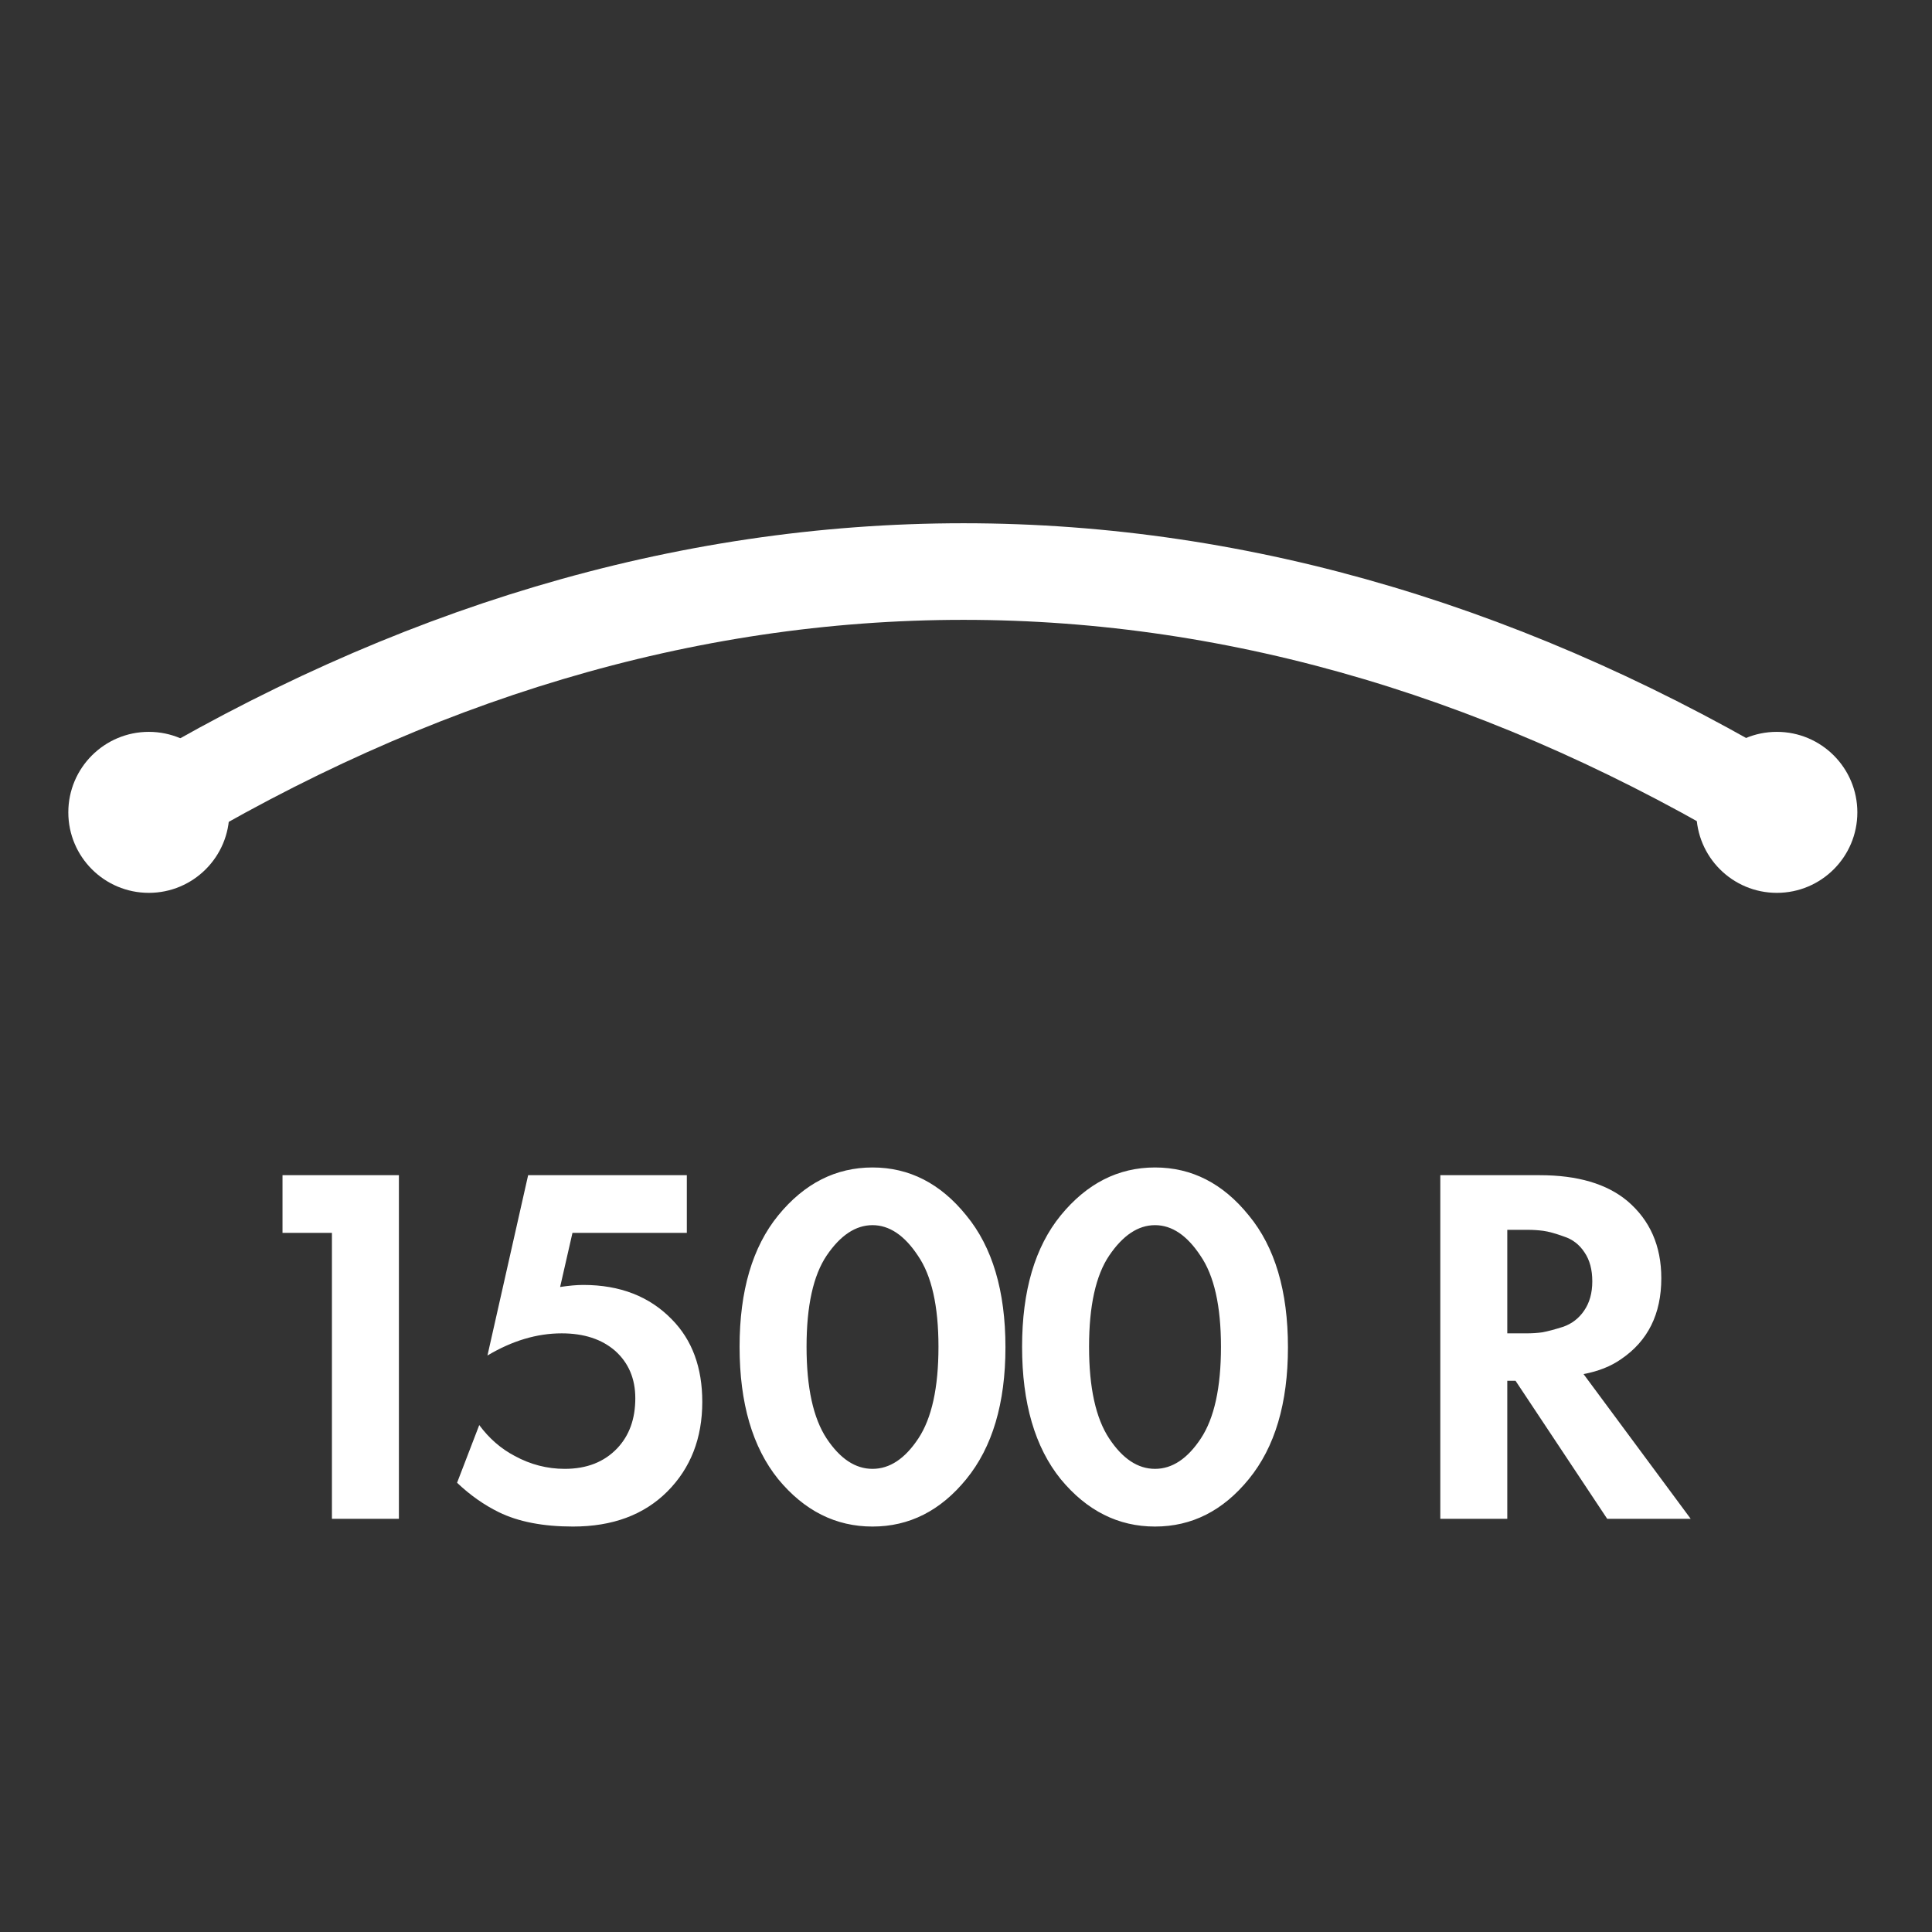<svg width="36" height="36" viewBox="0 0 36 36" fill="none" xmlns="http://www.w3.org/2000/svg">
<rect x="0" y="0" width="36" height="36" fill="#333333" stroke="none"/>
<path d="M6.185 28.301V22.973H5.264V21.898H7.433V28.301H6.185ZM12.798 21.898V22.973H10.667L10.437 23.981C10.603 23.956 10.747 23.943 10.869 23.943C11.553 23.943 12.104 24.157 12.52 24.586C12.898 24.97 13.086 25.482 13.086 26.122C13.086 26.8 12.869 27.357 12.434 27.793C11.998 28.228 11.413 28.445 10.677 28.445C10.12 28.445 9.659 28.356 9.294 28.177C9.019 28.042 8.76 27.86 8.517 27.629L8.93 26.554C9.115 26.804 9.336 26.996 9.592 27.13C9.886 27.29 10.197 27.37 10.523 27.37C10.933 27.37 11.259 27.242 11.502 26.986C11.726 26.749 11.838 26.439 11.838 26.055C11.838 25.69 11.713 25.396 11.464 25.172C11.214 24.954 10.882 24.845 10.466 24.845C10.005 24.845 9.544 24.983 9.083 25.258L9.841 21.898H12.798ZM18.005 27.562C17.525 28.151 16.943 28.445 16.258 28.445C15.573 28.445 14.987 28.151 14.501 27.562C14.021 26.967 13.781 26.145 13.781 25.095C13.781 24.052 14.021 23.236 14.501 22.647C14.987 22.052 15.573 21.754 16.258 21.754C16.943 21.754 17.525 22.052 18.005 22.647C18.491 23.236 18.735 24.055 18.735 25.105C18.735 26.148 18.491 26.967 18.005 27.562ZM17.103 23.396C16.853 23.018 16.571 22.829 16.258 22.829C15.944 22.829 15.659 23.018 15.403 23.396C15.154 23.767 15.029 24.333 15.029 25.095C15.029 25.857 15.154 26.426 15.403 26.804C15.653 27.181 15.938 27.37 16.258 27.37C16.578 27.37 16.863 27.181 17.112 26.804C17.362 26.426 17.487 25.857 17.487 25.095C17.487 24.333 17.359 23.767 17.103 23.396ZM23.269 27.562C22.789 28.151 22.207 28.445 21.522 28.445C20.837 28.445 20.252 28.151 19.765 27.562C19.285 26.967 19.045 26.145 19.045 25.095C19.045 24.052 19.285 23.236 19.765 22.647C20.252 22.052 20.837 21.754 21.522 21.754C22.207 21.754 22.789 22.052 23.269 22.647C23.756 23.236 23.999 24.055 23.999 25.105C23.999 26.148 23.756 26.967 23.269 27.562ZM22.367 23.396C22.117 23.018 21.836 22.829 21.522 22.829C21.208 22.829 20.924 23.018 20.668 23.396C20.418 23.767 20.293 24.333 20.293 25.095C20.293 25.857 20.418 26.426 20.668 26.804C20.917 27.181 21.202 27.37 21.522 27.37C21.842 27.37 22.127 27.181 22.376 26.804C22.626 26.426 22.751 25.857 22.751 25.095C22.751 24.333 22.623 23.767 22.367 23.396ZM26.838 21.898H28.691C29.395 21.898 29.939 22.058 30.323 22.378C30.745 22.736 30.956 23.216 30.956 23.818C30.956 24.484 30.707 24.986 30.208 25.325C30.016 25.46 29.782 25.552 29.507 25.604L31.504 28.301H29.948L28.24 25.729H28.086V28.301H26.838V21.898ZM28.086 22.916V24.845H28.441C28.544 24.845 28.643 24.839 28.739 24.826C28.841 24.807 28.973 24.772 29.133 24.721C29.293 24.663 29.421 24.564 29.517 24.423C29.619 24.276 29.67 24.093 29.67 23.876C29.67 23.658 29.622 23.479 29.526 23.338C29.43 23.191 29.302 23.092 29.142 23.041C28.982 22.983 28.854 22.948 28.758 22.935C28.662 22.922 28.563 22.916 28.46 22.916H28.086Z" fill="white"/>
<path d="M2.773 15.137C7.644 12.203 12.727 10.65 17.953 10.65C23.178 10.65 28.261 12.203 33.132 15.137" stroke="white" stroke-width="1.8" stroke-linecap="round"/>
<path d="M2.773 16.637C3.601 16.637 4.273 15.966 4.273 15.137C4.273 14.309 3.601 13.637 2.773 13.637C1.945 13.637 1.273 14.309 1.273 15.137C1.273 15.966 1.945 16.637 2.773 16.637Z" fill="white"/>
<path d="M33.109 16.637C33.937 16.637 34.609 15.966 34.609 15.137C34.609 14.309 33.937 13.637 33.109 13.637C32.281 13.637 31.609 14.309 31.609 15.137C31.609 15.966 32.281 16.637 33.109 16.637Z" fill="white"/>
</svg>
